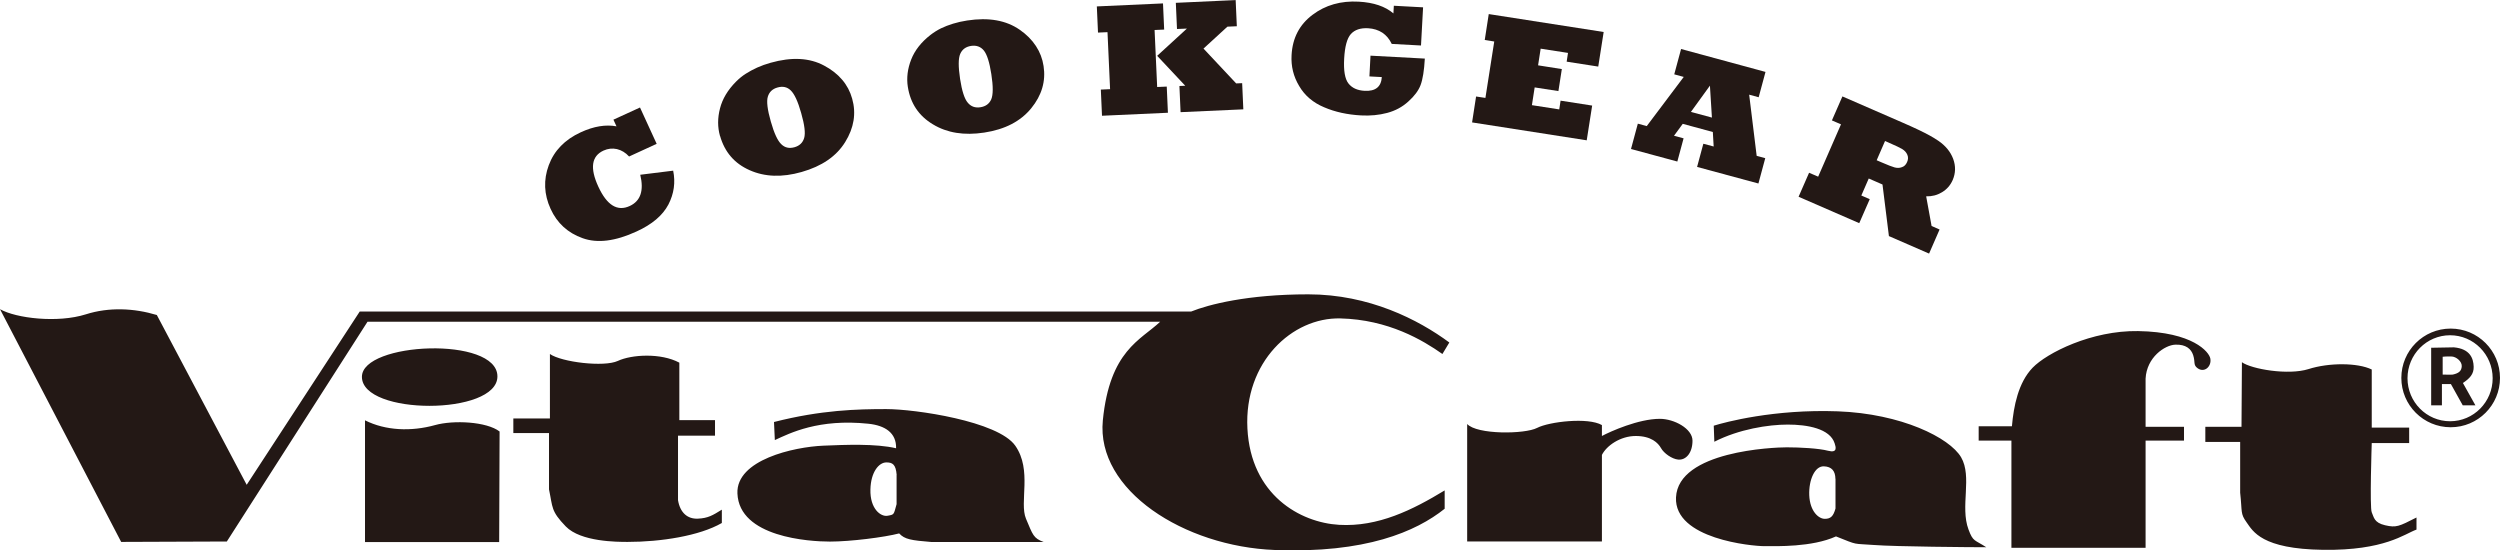 <?xml version="1.0" encoding="UTF-8"?><svg id="a" xmlns="http://www.w3.org/2000/svg" viewBox="0 0 300 66.05"><defs><style>.b{fill:#231815;}</style></defs><path class="b" d="M29.6,58.18l13.57-20.8h99.78c2.06-.83,6.74-2.06,14.04-2.06s13.21,3.03,16.93,5.78l-.83,1.38c-2.34-1.65-6.47-4.13-12.25-4.27-5.78-.14-11.56,5.23-11.15,13.21,.41,7.98,6.33,11.29,11.01,11.56,4.68,.27,8.81-1.79,12.66-4.13v2.2c-3.44,2.75-9.5,5.37-20.37,4.95-10.87-.41-21.47-7.16-20.65-15.55,.83-8.4,4.54-9.63,6.88-11.84H44.1l-16.88,26.37-12.68,.05L0,37.1c1.93,1.1,6.92,1.69,10.3,.62,2.76-.88,5.76-.75,8.52,.08l10.79,20.39Zm30.09-13.01c0-4.85-16.26-4.13-16.26,.05,0,4.65,16.26,4.65,16.26-.05Zm.26,6.61c-1.55-1.19-5.52-1.39-7.74-.77-2.88,.8-5.94,.67-8.41-.57v14.61h16.1l.05-13.26Zm21.57-8.26c-2.22-1.19-5.73-.98-7.38-.21-1.65,.77-6.76,.15-8.15-.83v7.74h-4.39v1.75h4.28v6.76c.46,2.17,.21,2.58,2.01,4.44s6.19,1.86,7.43,1.86c3.97,0,8.62-.72,11.3-2.27v-1.6c-1.08,.67-1.65,1.03-2.89,1.08s-2.12-.72-2.37-2.22v-7.74h4.44v-1.86h-4.28v-6.92Zm11.46,9.29c1.81-.83,5.24-2.59,11.25-1.96,1.96,.21,3.35,1.08,3.3,2.94-2.43-.57-6.09-.42-8.72-.31-3.56,.15-10.48,1.7-10.32,5.73,.21,5.26,8.62,5.78,11.1,5.78s6.55-.52,8.31-.98c.67,.72,1.45,.83,3.87,1.03h13.47c-1.24-.46-1.29-.83-2.12-2.79-.83-1.96,.77-5.83-1.29-8.77-2.06-2.94-12.03-4.39-15.48-4.39s-7.79,.1-13.47,1.55l.1,2.17Zm14.61,4.18v3.51c-.36,1.29-.26,1.24-1.08,1.39s-2.12-.83-2.06-3.15c.05-2.12,1.03-3.25,1.91-3.25,.72,0,1.14,.21,1.24,1.5Zm68.47-6.12v14.11h16.17v-10.39c.55-1.1,2.2-2.27,4.06-2.27s2.68,.83,3.03,1.45c.34,.62,1.31,1.31,2.06,1.38,.96,.09,1.72-.83,1.72-2.27s-2.2-2.62-3.92-2.62c-2.55,0-5.92,1.51-6.95,2.06v-1.31c-1.65-.96-6.33-.41-7.78,.34-1.45,.76-7.23,.83-8.4-.48Zm29.59,.21l.07,1.93c2.96-1.51,6.47-2.06,8.81-2.06s5.07,.47,5.63,2.26c.13,.41,.39,1.19-.8,.88-1.1-.29-3.37-.41-4.95-.41s-13.03,.44-13.29,6.01c-.23,5,9.15,5.85,10.6,5.85s5.71,.14,8.6-1.17c2.75,1.1,1.93,.83,4.54,1.03s11.7,.27,13.49,.27c-1.41-.93-1.57-.62-2.13-2.13-1.03-2.75,.48-6.33-.89-8.67-1.38-2.34-7.16-5.23-14.8-5.51-7.64-.28-13.56,1.31-14.86,1.72Zm14.61,6.38v3.56c-.26,.93-.57,1.24-1.29,1.24s-1.78-.88-1.86-2.84c-.07-1.84,.67-3.5,1.75-3.46,.96,.03,1.38,.58,1.39,1.5Zm21.11-4.59,0,0v12.87h16.1v-12.87h4.61v-1.65h-4.61v-5.78c.13-2.58,2.32-4.03,3.56-4.08,1.29-.05,1.91,.52,2.15,1.26,.28,.87-.03,1.17,.55,1.58,.81,.57,1.68-.23,1.51-1.17-.14-.79-2.07-3.19-8.67-3.3-5.58-.09-10.94,2.62-12.66,4.4-1.72,1.79-2.27,4.61-2.48,7.02h-3.99v1.72h3.92Zm27.66-9.39l-.05,7.74h-4.34v1.81h4.18v6.09c.26,2.37,0,2.48,.77,3.56s1.81,3.2,9.19,3.3c7.38,.1,9.75-1.91,11.2-2.43v-1.45c-2.12,1.08-2.43,1.24-3.77,.93-1.34-.31-1.34-.98-1.6-1.55-.26-.57,0-8.31,0-8.31h4.49v-1.86h-4.49v-6.97c-1.7-.83-5.16-.83-7.59-.05-2.43,.77-6.86,0-8-.83Zm19.87,1.91c0-2.85,2.29-5.16,5.11-5.16s5.11,2.31,5.11,5.16-2.29,5.16-5.11,5.16-5.11-2.31-5.11-5.16Zm5.18,5.88c3.27,0,5.92-2.65,5.92-5.92s-2.65-5.92-5.92-5.92-5.92,2.65-5.92,5.92,2.65,5.92,5.92,5.92Zm-2.34-9.55v6.92h1.29v-2.55h1.08l1.42,2.55h1.52l-1.5-2.68c.8-.54,1.32-1.06,1.29-1.96-.03-1.01-.44-2.14-2.37-2.32l-2.74,.05Zm1.37,1.16,1.11-.1c.52,.03,1.21,.57,1.19,1.16-.03,.59-.36,.85-1.08,1.01,0,0-.36,.03-1.21,0v-2.14s.47-.06,1.11-.03Z"/><g><path class="b" d="M76.83,20.97l3.95-.49c.29,1.41,.1,2.76-.57,4.06-.69,1.31-1.96,2.39-3.83,3.24-2.54,1.17-4.7,1.44-6.47,.8-1.77-.63-3.06-1.8-3.84-3.52-.79-1.73-.87-3.47-.22-5.23s1.93-3.08,3.85-3.96c1.56-.72,2.99-.95,4.28-.71l-.37-.8,3.19-1.46,2,4.36-3.31,1.52c-.42-.46-.91-.76-1.46-.89-.55-.12-1.08-.06-1.61,.18-1.44,.66-1.65,2.1-.62,4.33,1.03,2.23,2.28,3.01,3.77,2.32,1.3-.6,1.72-1.85,1.26-3.75Z"/><path class="b" d="M86.4,16.32c-.3-1.05-.3-2.16,0-3.31,.29-1.14,.93-2.22,1.94-3.23,.36-.36,.74-.67,1.15-.93s.86-.51,1.37-.74,1.05-.42,1.62-.58c2.52-.71,4.66-.6,6.41,.34,.87,.46,1.59,1.02,2.16,1.69,.57,.66,.97,1.42,1.21,2.28,.5,1.76,.22,3.5-.84,5.21-1.06,1.71-2.8,2.9-5.23,3.59-2.35,.67-4.43,.59-6.24-.22-1.81-.8-2.99-2.17-3.54-4.1Zm6.1-1.73c.4,1.41,.82,2.31,1.26,2.72,.43,.42,.95,.53,1.57,.36,.61-.17,1-.54,1.17-1.11,.17-.57,.05-1.57-.36-3-.39-1.39-.81-2.29-1.25-2.71-.43-.42-.96-.53-1.59-.35-.61,.17-.99,.54-1.16,1.1-.17,.56-.05,1.56,.36,2.99Z"/><path class="b" d="M108.94,10.43c-.17-1.08-.03-2.18,.4-3.28,.43-1.1,1.2-2.09,2.32-2.96,.4-.31,.82-.57,1.26-.79,.44-.21,.92-.4,1.45-.56,.53-.16,1.09-.29,1.69-.38,2.59-.4,4.69-.02,6.32,1.12,.81,.56,1.45,1.21,1.93,1.94,.48,.73,.79,1.53,.92,2.41,.28,1.81-.21,3.5-1.48,5.06s-3.14,2.54-5.64,2.92c-2.41,.37-4.47,.04-6.16-.99-1.7-1.02-2.7-2.52-3.01-4.5Zm6.27-.96c.22,1.44,.53,2.4,.92,2.85,.38,.46,.88,.65,1.52,.55,.63-.1,1.06-.41,1.3-.95,.23-.55,.24-1.55,.01-3.02-.22-1.43-.52-2.37-.9-2.84-.38-.46-.89-.65-1.54-.55-.62,.1-1.05,.41-1.29,.95-.24,.54-.24,1.54-.02,3.01Z"/><path class="b" d="M140.15,13.53l-7.91,.36-.14-3.14,1.11-.05-.31-6.84-1.14,.05-.14-3.14,7.94-.36,.14,3.14-1.15,.05,.31,6.84,1.15-.05,.14,3.14Zm9.07-.41l-7.55,.34-.14-3.14,.7-.03-3.37-3.59,3.57-3.27-1.19,.05-.14-3.14,7.18-.33,.14,3.14-1.13,.05-2.87,2.63,3.92,4.18,.72-.03,.14,3.14Z"/><path class="b" d="M165.82,9.25l-1.49-.08,.13-2.49,6.52,.35c-.08,1.43-.25,2.49-.51,3.18-.25,.66-.74,1.32-1.47,1.97-.71,.65-1.56,1.11-2.54,1.37-.98,.26-2.02,.36-3.13,.3-1.64-.09-3.12-.41-4.44-.98-1.32-.55-2.32-1.4-2.99-2.55-.68-1.13-.99-2.37-.91-3.72,.11-2.04,.95-3.65,2.51-4.82,1.55-1.17,3.4-1.7,5.55-1.58,1.8,.1,3.18,.57,4.16,1.41l.05-.92,3.51,.19-.25,4.58-3.51-.19c-.28-.58-.65-1.03-1.13-1.35-.48-.31-1.04-.49-1.7-.53-.92-.05-1.61,.18-2.08,.7-.46,.52-.72,1.5-.8,2.95-.08,1.44,.09,2.43,.51,2.97,.43,.55,1.07,.84,1.94,.89,1.31,.07,2-.48,2.07-1.67Z"/><path class="b" d="M190.42,16.84l-13.77-2.15,.48-3.11,1.12,.17,1.06-6.77-1.14-.18,.48-3.11,13.79,2.15-.65,4.15-3.79-.59,.16-1.05-3.28-.51-.31,2,2.85,.45-.41,2.64-2.85-.44-.33,2.13,3.28,.51,.16-1.05,3.79,.59-.65,4.15Z"/><path class="b" d="M201.3,19.39l-5.58-1.51,.82-3.04,1.07,.29,4.44-5.9-1.14-.31,.82-3.04,10.13,2.75-.82,3.04-1.14-.31,.9,7.34,1.03,.28-.82,3.04-7.36-1.99,.75-2.78,1.24,.33-.1-1.74-3.61-.98-1.05,1.43,1.15,.31-.75,2.78Zm3.89-9.11l-2.28,3.15,2.52,.68-.24-3.84Z"/><path class="b" d="M223.11,26.78l-7.28-3.17,1.26-2.88,1.09,.47,2.74-6.28-1.09-.47,1.26-2.88,7.28,3.17c.65,.28,1.26,.56,1.81,.82s1.02,.5,1.4,.71c.38,.21,.72,.42,1.03,.63,.86,.59,1.45,1.31,1.77,2.16,.32,.87,.3,1.72-.06,2.55-.27,.62-.7,1.11-1.28,1.46-.58,.35-1.21,.51-1.9,.49l.65,3.56,.96,.42-1.26,2.89-4.82-2.1-.77-6.19-1.65-.72-.89,2.04,1.01,.44-1.26,2.88Zm3.09-9.85l-1,2.3,.58,.25c.76,.33,1.28,.53,1.57,.61,.31,.08,.6,.08,.88-.03,.28-.09,.48-.29,.62-.61,.14-.31,.15-.6,.03-.88-.12-.28-.32-.5-.61-.68-.28-.17-.81-.42-1.59-.76l-.47-.21Z"/></g></svg>